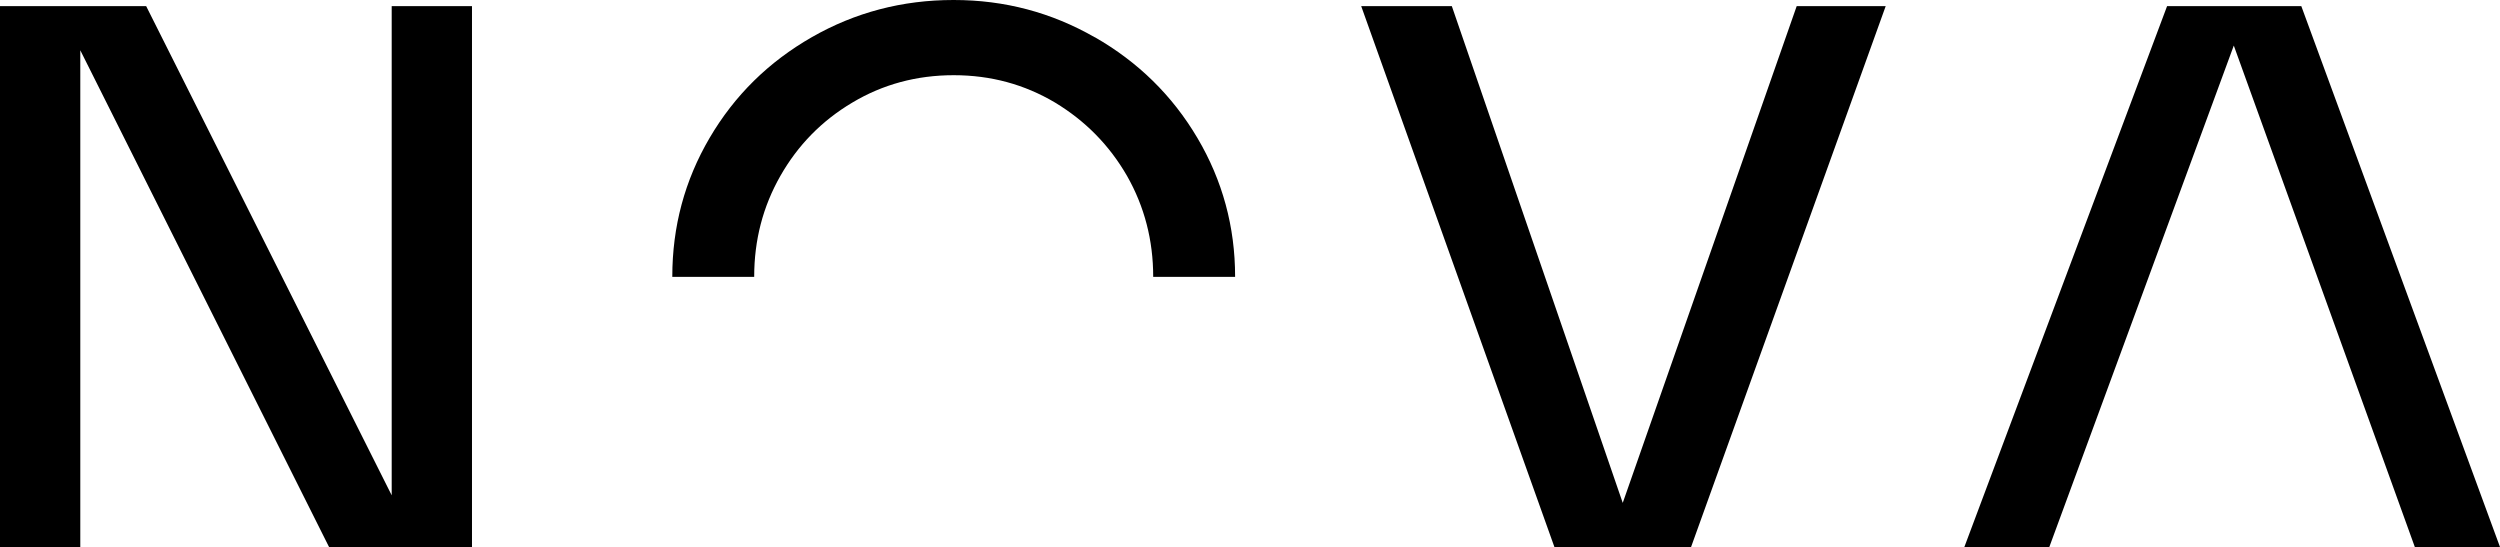 <svg width="137" height="30" viewBox="0 0 137 30" fill="none" xmlns="http://www.w3.org/2000/svg">
<g clip-path="url(#clip0_6689_280021)">
<path d="M21.465 0.336V27.143L8.01 0.336H0V29.977H4.4V2.755L18.032 29.977H25.865V0.336H21.465Z" fill="black"/>
<path d="M88.926 27.558L79.56 0.336H74.594L85.182 29.977H92.67L103.336 0.336H98.459L88.926 27.558Z" fill="black"/>
<path d="M118.756 0.336L107.646 29.977H112.302L122.412 2.497L132.333 29.977H137L126.112 0.336H118.756Z" fill="black"/>
<path d="M59.984 2.038C57.618 0.683 55.051 0 52.263 0H52.252C49.441 0 46.852 0.683 44.486 2.038C42.119 3.393 40.253 5.229 38.886 7.559C37.52 9.888 36.842 12.418 36.842 15.162C36.842 15.162 36.842 15.162 36.842 15.173H41.33C41.33 15.173 41.33 15.173 41.33 15.162C41.33 13.157 41.808 11.321 42.764 9.641C43.719 7.962 45.03 6.618 46.708 5.621C48.374 4.625 50.23 4.121 52.263 4.121C54.296 4.121 56.14 4.625 57.818 5.621C59.484 6.629 60.795 7.962 61.762 9.641C62.717 11.321 63.195 13.169 63.195 15.162C63.195 15.162 63.195 15.162 63.195 15.173H67.684C67.684 15.173 67.684 15.173 67.684 15.162C67.684 12.43 66.995 9.888 65.617 7.559C64.24 5.229 62.362 3.393 59.995 2.038" fill="black"/>
</g>
<defs>
<clipPath id="clip0_6689_280021">
<rect width="137" height="30" fill="white"/>
</clipPath>
</defs>
</svg>
